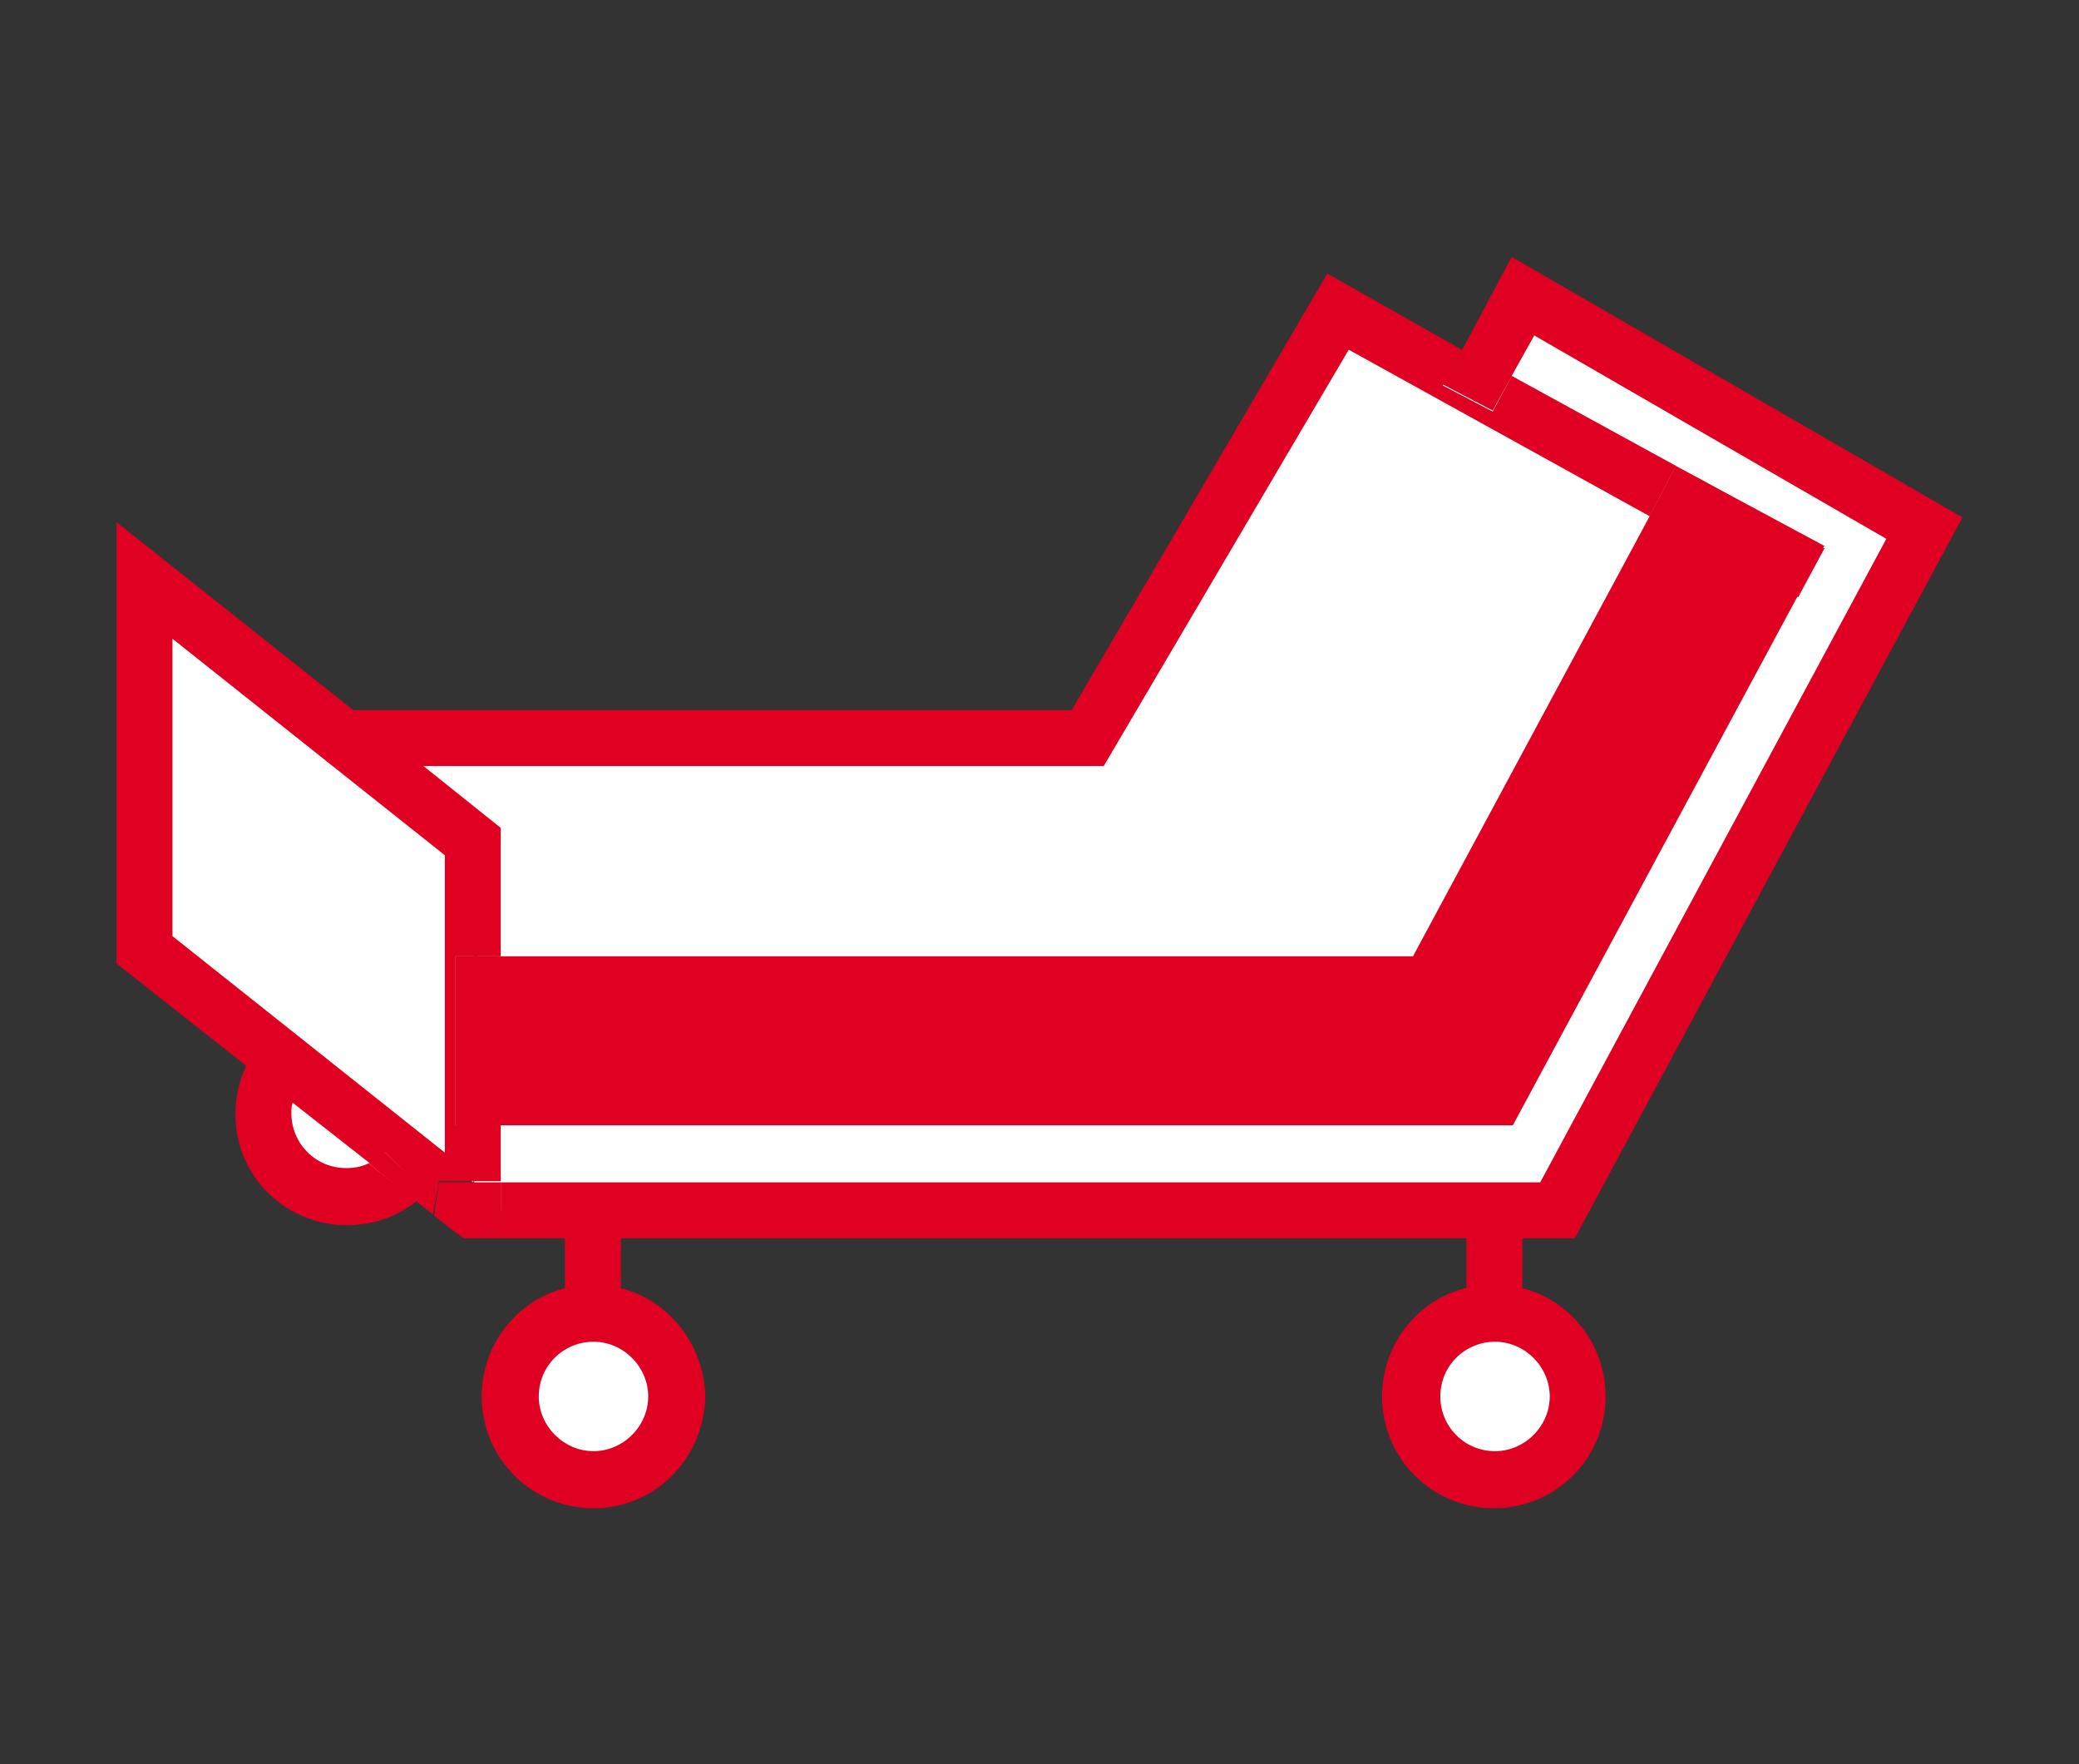 <?xml version="1.0" encoding="utf-8"?>
<!-- Generator: Adobe Illustrator 26.0.2, SVG Export Plug-In . SVG Version: 6.00 Build 0)  -->
<svg version="1.1" id="Layer_1" xmlns="http://www.w3.org/2000/svg" xmlns:xlink="http://www.w3.org/1999/xlink" x="0px" y="0px"
	 viewBox="0 0 174.8 148.3" style="enable-background:new 0 0 174.8 148.3;" xml:space="preserve">
<rect x="0" y="0" width="174.8" height="148.3" fill="#333333" stroke="none"/>
<style type="text/css">
	.st0{fill:#FFFFFF;}
	.st1{fill:#E00122;}
	.st2{fill:none;}
</style>
<g id="Layer_3">
	<polygon class="st0" points="29.4,62.9 91.6,62 112.7,26.5 124,32.4 128,25.7 162.3,44.3 132,101.8 39.8,101.8 40.3,84.7 
		39.8,70.8 	"/>
	<polygon class="st0" points="12.9,50.3 39.8,70.8 39.8,99.4 12.1,79.6 	"/>
	<circle class="st0" cx="49.6" cy="117.1" r="6.4"/>
	<circle class="st0" cx="125.7" cy="117.1" r="6.4"/>
	<circle class="st0" cx="29.4" cy="94.2" r="6.4"/>
	<polygon class="st1" points="126.4,94.2 39.8,94.2 39.8,82.8 119.6,82.8 141.5,42.1 151.5,47.5 	"/>
	<polygon class="st1" points="126.4,93.2 39.8,93.2 39.8,81.8 119.6,81.8 141.5,41.1 151.5,46.5 	"/>
	<path class="st1" d="M142.8,40.2l-1.9-1l-2.2,4.2l-19.9,37H38.3v14.2h88.9l23.9-44.4l0.1-0.2l2.1-4l0.1-0.1L142.8,40.2z M41.2,83.2
		h79.3l20.7-38.5l0.9-1.6l7.5,4l-0.9,1.7l-23.1,43H41.2V83.2z"/>
	<polygon class="st2" points="37.4,71.9 14.5,53.8 14.5,78.7 37.4,96.8 	"/>
	<polygon class="st1" points="39,104.1 38.3,103.6 36.5,102.2 	"/>
	<polygon class="st1" points="165,43.5 132.4,104.1 40.3,104.1 42.1,103.2 42.1,99.4 129.5,99.4 158.6,45.3 129,28.2 127.1,31.6 
		125.5,34.5 121.3,32.3 123,29.3 127.1,21.6 	"/>
	<path class="st1" d="M32.4,96.9c-0.4,0.4-0.8,0.7-1.3,0.9l3.9,3.1c0.3-0.2,0.5-0.5,0.8-0.7L32.4,96.9z M38.3,80.4v14.2h3.8V80.4
		H38.3z"/>
	<polygon class="st1" points="42.1,99.4 42.1,103.2 40.3,104.1 39,104.1 38.3,103.6 36.5,102.2 36.5,102.2 36.9,99.4 	"/>
	<path class="st1" d="M52.2,108.3c-0.8-0.2-1.6-0.3-2.4-0.3c-0.8,0-1.6,0.1-2.3,0.3c-4,1-7,4.7-7,9.1c0,5.2,4.2,9.4,9.4,9.4
		c5.2,0,9.3-4.2,9.4-9.4c0,0,0,0,0,0C59.2,113,56.2,109.3,52.2,108.3z M49.9,122c-2.5,0-4.6-2.1-4.6-4.6c0-2.6,2.1-4.6,4.6-4.6v0
		c2.5,0,4.6,2.1,4.6,4.6C54.5,119.9,52.4,122,49.9,122z"/>
	<rect x="47.5" y="101.8" class="st1" width="4.7" height="9.7"/>
	<path class="st1" d="M128,108.3c-0.8-0.2-1.6-0.3-2.4-0.3c-0.8,0-1.6,0.1-2.4,0.3c-4,1-7,4.7-7,9.1c0,5.2,4.2,9.4,9.4,9.4
		c5.2,0,9.4-4.2,9.4-9.4v0C135,113,132,109.3,128,108.3z M125.7,122c-2.6,0-4.6-2.1-4.6-4.6c0-2.6,2.1-4.6,4.6-4.6v0
		c2.5,0,4.6,2.1,4.6,4.6C130.3,119.9,128.2,122,125.7,122z"/>
	<rect x="123.3" y="101.8" class="st1" width="4.7" height="9.7"/>
	<path class="st1" d="M127.1,31.6l-1.6,3l-4.2-2.2l1.6-3L111.6,23L90.1,59.7H29.7L9.8,43.9V81l10.9,8.6c-0.6,1.3-0.9,2.6-0.9,4.1
		c0,5.2,4.2,9.3,9.4,9.3c2.1,0,4.2-0.7,5.8-2L31,97.8c-0.6,0.3-1.3,0.4-1.9,0.4c-2.6,0-4.6-2.1-4.6-4.6c0-0.3,0-0.6,0.1-0.9l6.5,5.1
		c0.5-0.2,1-0.5,1.3-0.9l3.3,3.3c-0.2,0.2-0.5,0.5-0.8,0.7l1.5,1.2l0.5-2.8v0l5.2,0v-4.7h-3.8V80.4h3.8V69.6l-6.5-5.2h57.2l20.6-35
		l25.3,14l2.2-4.2l1.9,1L127.1,31.6z M37.4,71.9v25L14.5,78.7v-25L37.4,71.9z"/>
	<path class="st1" d="M35.7,100.3c-0.2,0.2-0.5,0.5-0.8,0.7L31,97.8c0.5-0.2,1-0.5,1.3-0.9L35.7,100.3z"/>
	<polygon class="st1" points="127.1,31.6 125.5,34.5 121.3,32.3 123,29.3 	"/>
	<polygon class="st1" points="153.4,46.1 151.3,50 151.2,50.2 150.3,49.8 149.9,49.5 148.6,48.8 141.2,44.7 140.3,44.3 139.9,44 
		138.7,43.4 140.9,39.2 142.8,40.2 153.4,46.1 	"/>
</g>
</svg>
